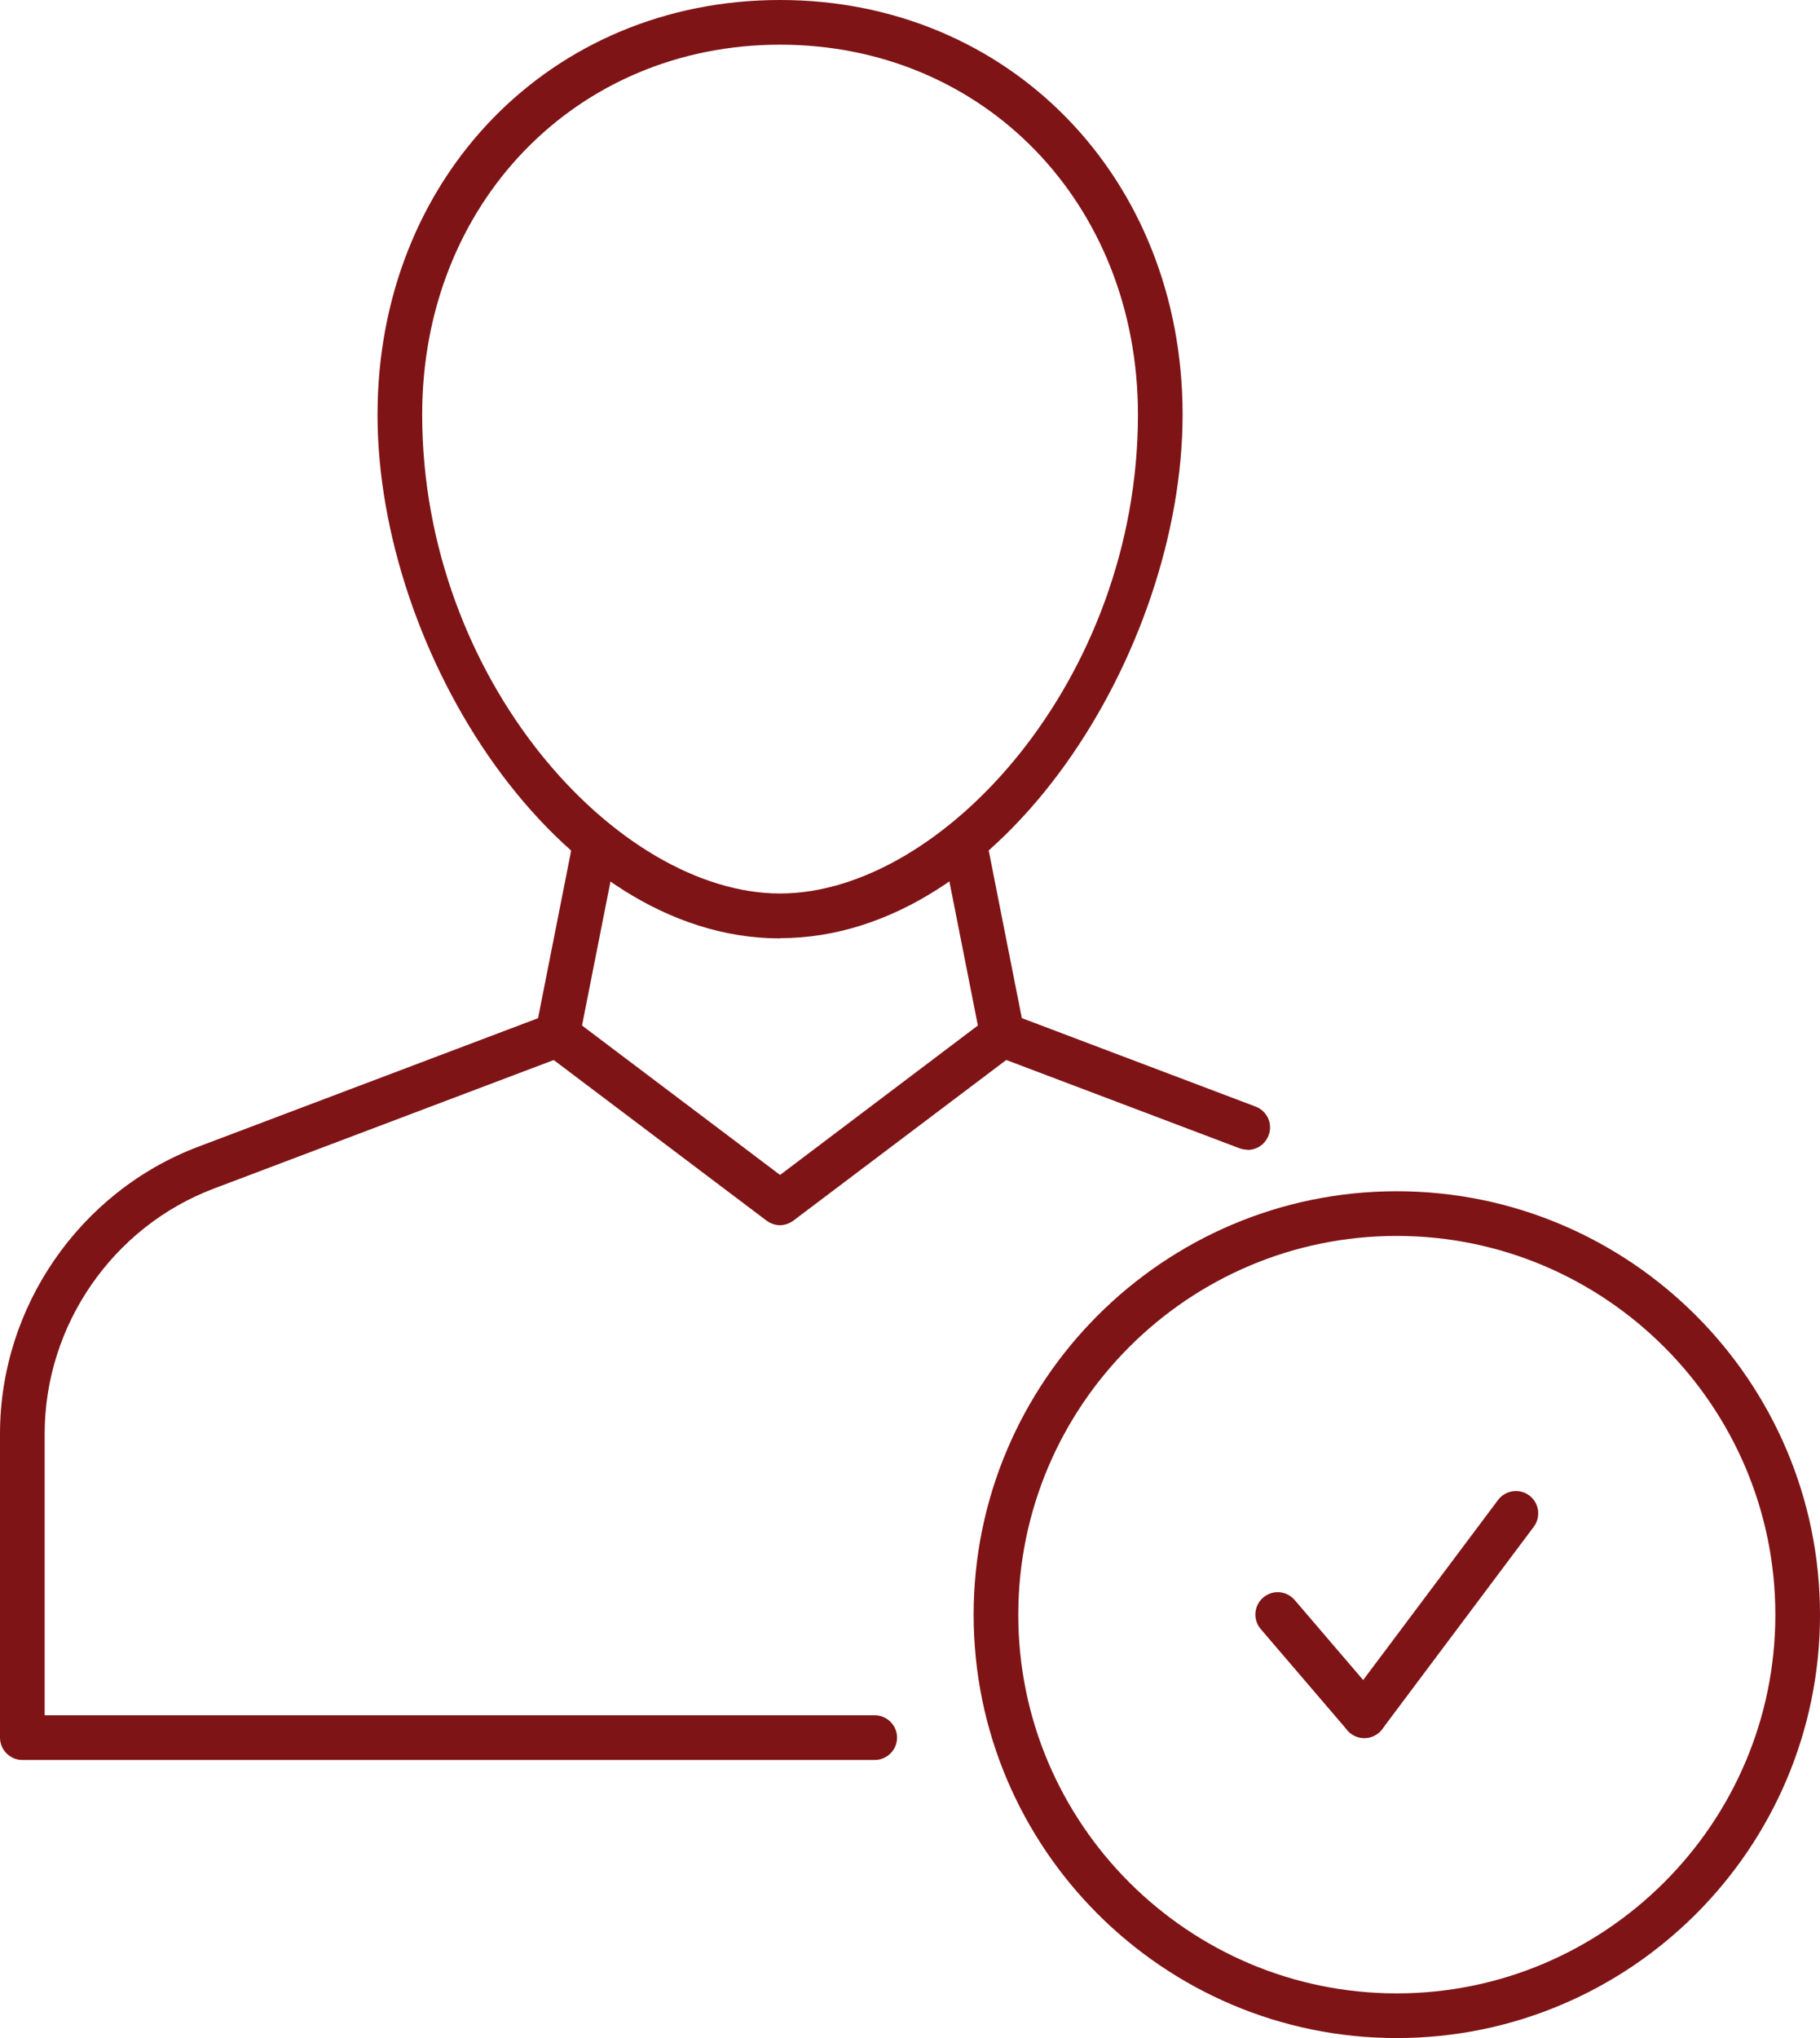 <?xml version="1.0" encoding="UTF-8"?>
<svg id="Layer_2" data-name="Layer 2" xmlns="http://www.w3.org/2000/svg" viewBox="0 0 81.52 91.24">
  <defs>
    <style>
      .cls-1 {
        fill: #7f1416;
      }
    </style>
  </defs>
  <g id="Layer_1-2" data-name="Layer 1">
    <g>
      <g>
        <path class="cls-1" d="M55.88,51.47c-.12,0-.24-.02-.35-.06l-10.97-4.15c-.52-.2-.78-.77-.58-1.29.2-.52.77-.78,1.29-.58l10.97,4.15c.52.2.78.77.58,1.29-.15.4-.53.65-.94.65Z"/>
        <path class="cls-1" d="M39.18,78.79H1c-.55,0-1-.45-1-1v-13.6c0-5.68,3.57-10.84,8.87-12.85l15.74-5.95c.52-.19,1.09.06,1.29.58.2.52-.07,1.09-.58,1.29l-15.74,5.95c-4.53,1.71-7.58,6.12-7.58,10.98v12.6h37.18c.55,0,1,.45,1,1s-.45,1-1,1Z"/>
        <path class="cls-1" d="M34.94,54.85c-.21,0-.42-.07-.6-.2l-9.97-7.52c-.31-.23-.45-.62-.38-.99l1.7-8.6c.11-.54.63-.89,1.17-.79.54.11.89.63.79,1.17l-1.58,7.99,8.87,6.69,8.86-6.69-1.58-7.99c-.11-.54.25-1.07.79-1.17.54-.11,1.07.25,1.17.79l1.7,8.6c.07.38-.07.76-.38.99l-9.97,7.52c-.18.13-.39.2-.6.2Z"/>
        <path class="cls-1" d="M34.94,42.01c-9.99,0-18.03-12.83-18.03-23.44S24.66,0,34.94,0s18.03,7.98,18.03,18.56-8.04,23.44-18.03,23.44ZM34.94,2c-9.14,0-16.03,7.12-16.03,16.56,0,11.88,8.77,21.44,16.03,21.44s16.03-9.57,16.03-21.44c0-9.44-6.89-16.56-16.03-16.56Z"/>
      </g>
      <g id="Ellipse_1358" data-name="Ellipse 1358">
        <path class="cls-1" d="M62.56,91.24c-10.45,0-18.95-8.5-18.95-18.95s8.5-18.96,18.95-18.96,18.96,8.5,18.96,18.96-8.5,18.95-18.96,18.95ZM62.56,55.33c-9.35,0-16.95,7.61-16.95,16.96s7.61,16.95,16.95,16.95,16.96-7.61,16.96-16.95-7.61-16.96-16.96-16.96Z"/>
      </g>
      <g id="Group_1914" data-name="Group 1914">
        <g id="Line_218" data-name="Line 218">
          <path class="cls-1" d="M61.11,77.81c-.21,0-.42-.07-.6-.2-.44-.33-.53-.96-.2-1.4l6.79-9.06c.33-.44.96-.53,1.4-.2.44.33.53.96.2,1.4l-6.79,9.06c-.2.26-.5.4-.8.4Z"/>
        </g>
        <g id="Line_219" data-name="Line 219">
          <path class="cls-1" d="M61.11,77.81c-.28,0-.56-.12-.76-.35l-3.88-4.53c-.36-.42-.31-1.05.11-1.41.42-.36,1.05-.31,1.41.11l3.88,4.53c.36.42.31,1.05-.11,1.41-.19.16-.42.24-.65.24Z"/>
        </g>
      </g>
    </g>
  </g>
</svg>